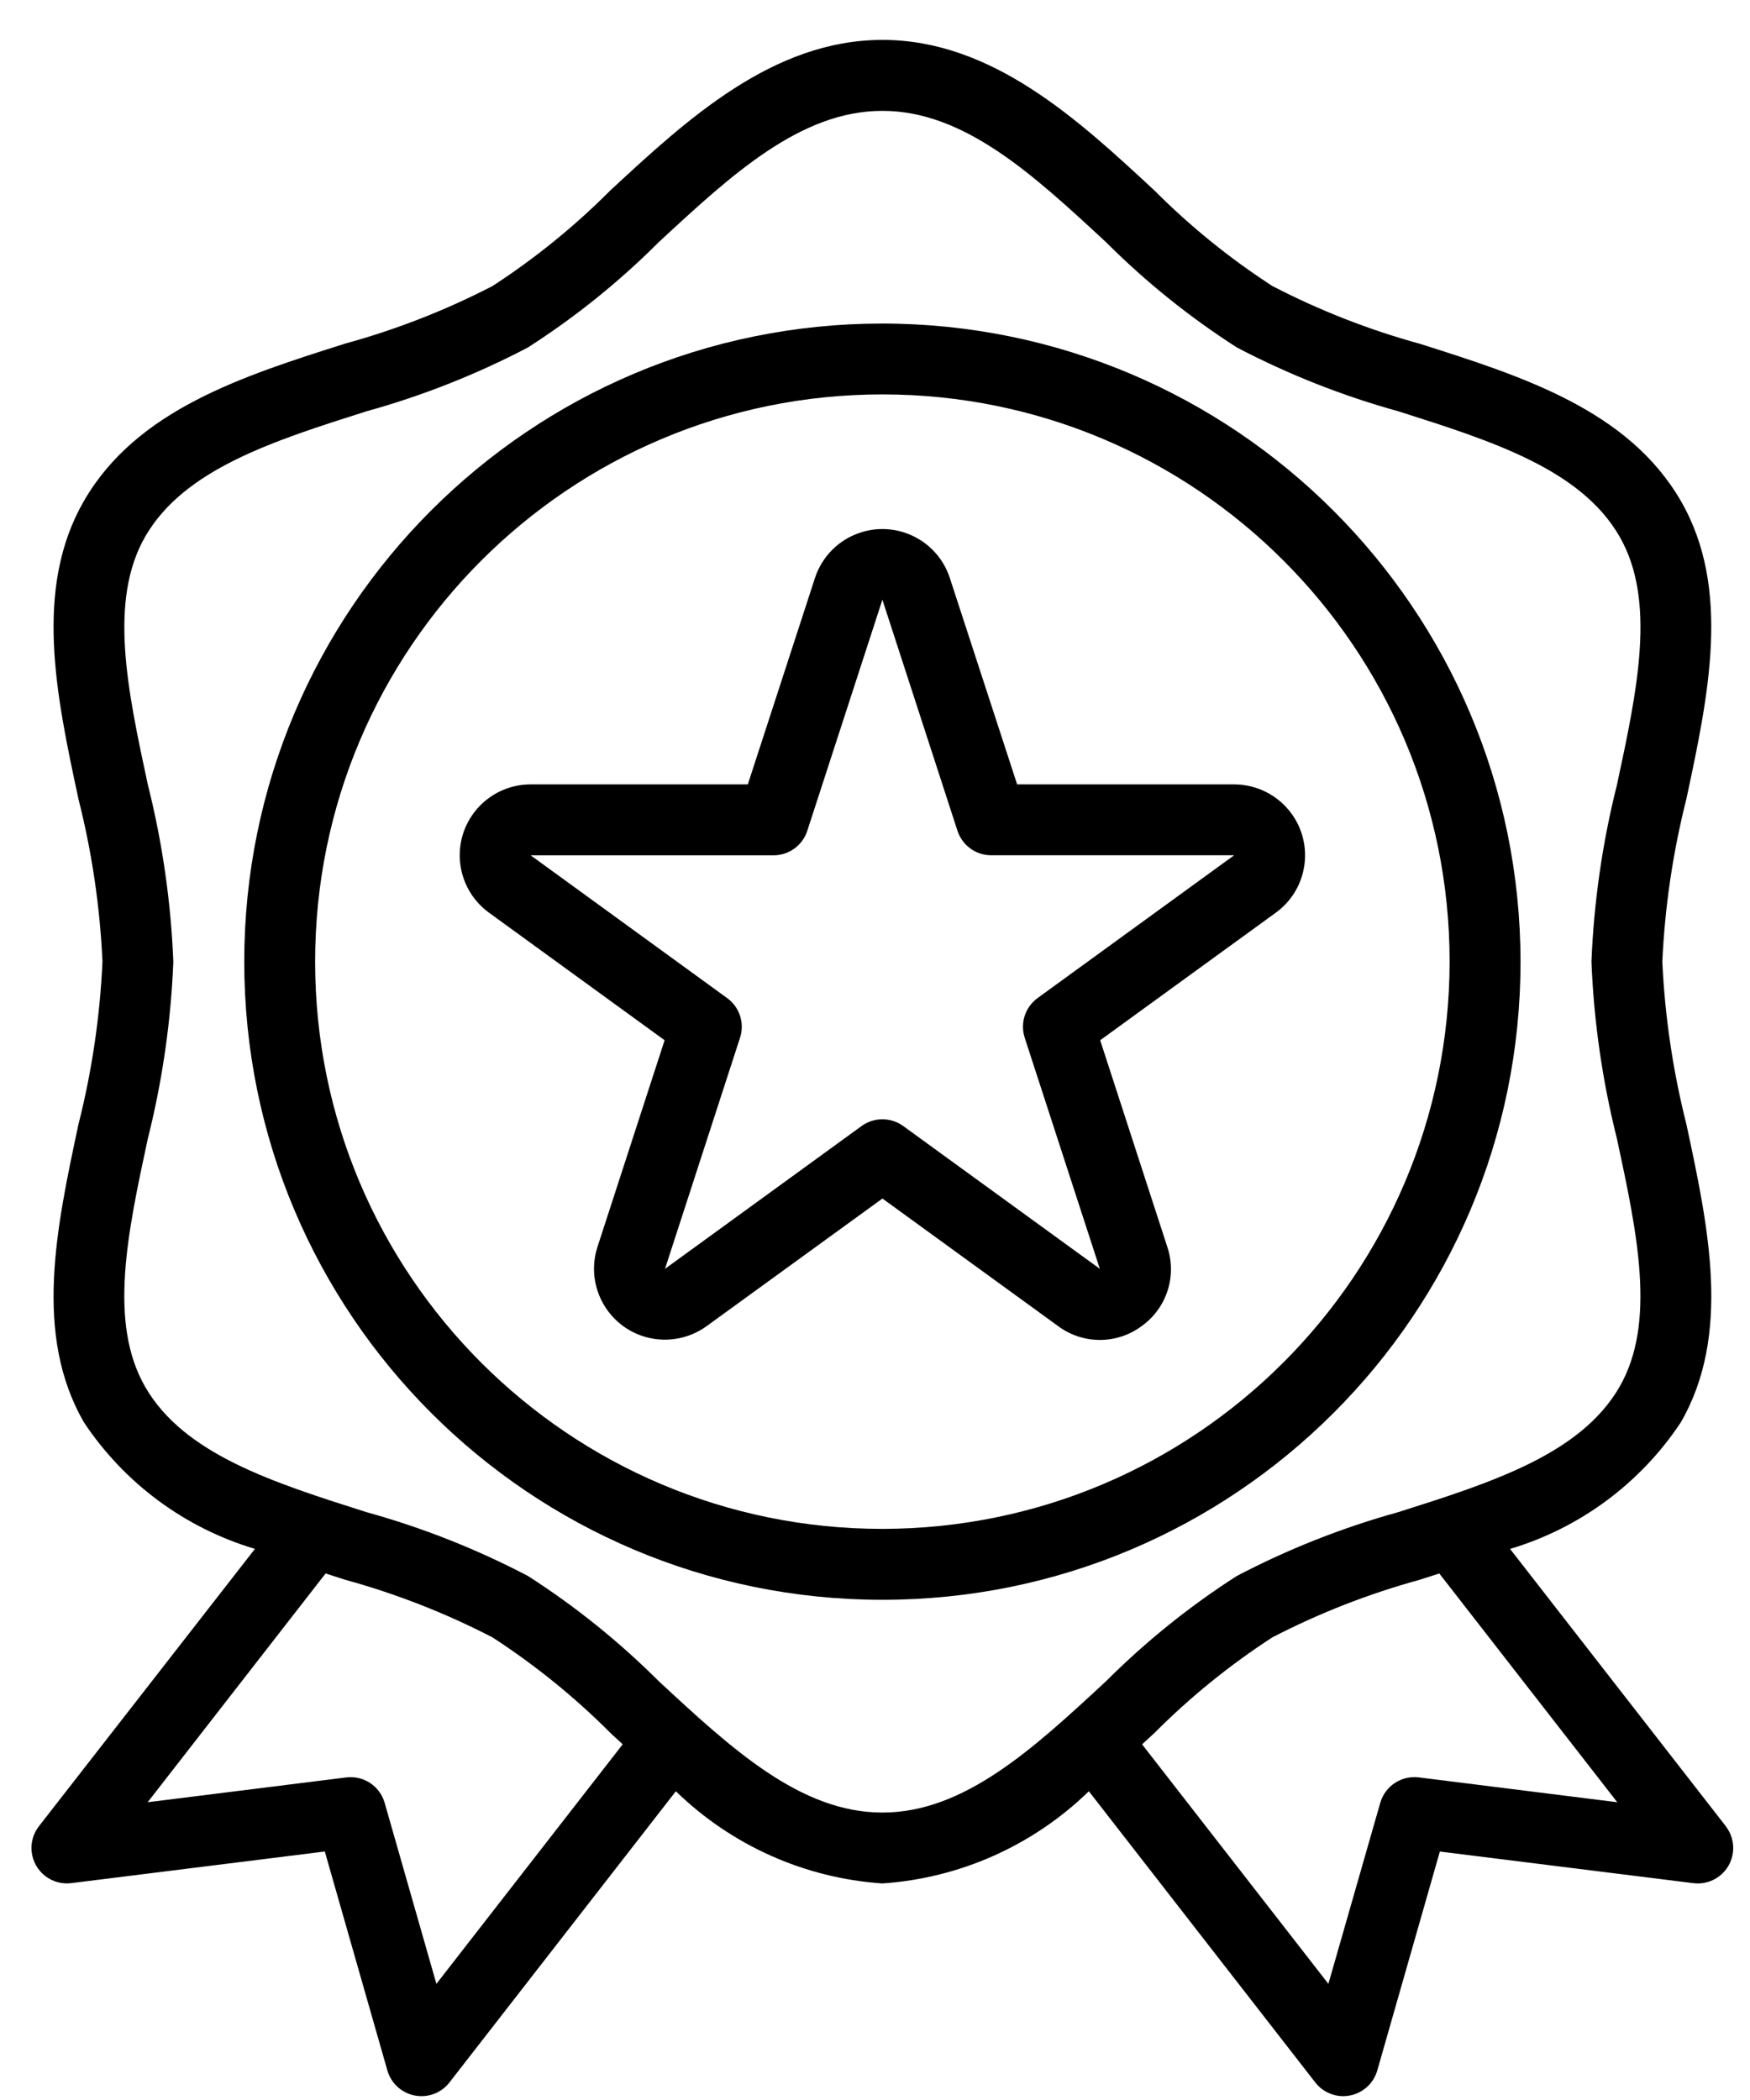 <svg xmlns="http://www.w3.org/2000/svg" width="40" height="48" viewBox="0 0 40 48">
    <g fill="none" fill-rule="evenodd">
        <g fill="#000" fill-rule="nonzero">
            <g>
                <path d="M38.727 40.83l-4.931-6.338c1.598-.478 2.978-1.5 3.9-2.889 1.162-2.007.637-4.456.129-6.823-.307-1.215-.491-2.459-.549-3.711.058-1.254.241-2.498.549-3.715.505-2.367 1.033-4.816-.128-6.82-1.203-2.077-3.624-2.846-5.966-3.589-1.166-.32-2.295-.763-3.368-1.319-.975-.632-1.88-1.365-2.7-2.188C23.926 1.826 21.956 0 19.45 0c-2.507 0-4.477 1.826-6.216 3.437-.82.823-1.724 1.557-2.698 2.19-1.074.554-2.202.995-3.368 1.315-2.342.742-4.763 1.512-5.966 3.59-1.16 2.006-.636 4.456-.128 6.822.308 1.217.491 2.461.548 3.715-.057 1.253-.24 2.498-.548 3.715-.505 2.367-1.034 4.815.128 6.82.924 1.389 2.306 2.41 3.905 2.887L.17 40.83c-.275.353-.211.862.142 1.137.17.132.385.191.598.164l5.794-.723 1.43 5.004c.084.294.326.515.625.573.051.01.103.015.154.015.25 0 .487-.115.64-.313l5.175-6.656c1.274 1.24 2.947 1.987 4.72 2.107 1.773-.12 3.446-.867 4.72-2.107l5.174 6.654c.153.198.39.315.64.315.052 0 .103-.005.154-.015.3-.058.541-.28.625-.573l1.43-5.003 5.794.723c.444.056.85-.259.905-.703.027-.213-.032-.428-.164-.598zM9.255 44.433l-1.183-4.138c-.11-.383-.483-.63-.879-.58l-4.538.567 4.067-5.229.448.144c1.165.32 2.292.761 3.365 1.316.974.632 1.88 1.365 2.7 2.188l.278.257-4.258 5.475zm10.194-3.915c-1.872 0-3.447-1.458-5.114-3.005-.908-.906-1.91-1.712-2.99-2.404-1.175-.615-2.411-1.104-3.69-1.458-2.14-.68-4.164-1.322-5.053-2.857-.847-1.466-.41-3.509.055-5.672.334-1.327.53-2.685.585-4.052-.055-1.367-.25-2.725-.584-4.052-.465-2.163-.902-4.205-.055-5.672.892-1.535 2.912-2.177 5.054-2.857 1.277-.354 2.514-.843 3.688-1.458 1.08-.692 2.082-1.498 2.989-2.405 1.668-1.546 3.243-3.004 5.115-3.004 1.872 0 3.446 1.458 5.114 3.004.907.907 1.91 1.713 2.99 2.405 1.174.615 2.41 1.104 3.689 1.458 2.141.68 4.165 1.322 5.053 2.857.848 1.466.41 3.509-.054 5.672-.334 1.327-.53 2.685-.585 4.052.054 1.367.25 2.725.584 4.052.464 2.162.902 4.205.054 5.672-.891 1.535-2.911 2.177-5.053 2.857-1.278.354-2.514.843-3.689 1.458-1.08.692-2.081 1.498-2.988 2.404-1.669 1.547-3.243 3.005-5.115 3.005zm12.26-.804c-.397-.049-.77.198-.88.581l-1.186 4.138-4.258-5.474.28-.258c.819-.822 1.723-1.556 2.698-2.188 1.073-.555 2.202-.996 3.367-1.316l.448-.144 4.068 5.229-4.538-.568z" transform="translate(-246 -1295) translate(246.72 1295.912)"/>
                <path d="M19.449 6.483c-8.056 0-14.586 6.53-14.586 14.586 0 8.056 6.53 14.586 14.586 14.586 8.055 0 14.586-6.53 14.586-14.586-.01-8.052-6.534-14.577-14.586-14.586zm0 27.551c-7.16 0-12.966-5.804-12.966-12.965 0-7.16 5.805-12.966 12.966-12.966 7.16 0 12.965 5.805 12.965 12.966-.008 7.157-5.808 12.957-12.965 12.965z" transform="translate(-246 -1295) translate(246.72 1295.912)"/>
                <path d="M28.799 17.684c-.305-.419-.792-.667-1.31-.667h-4.96l-1.54-4.722c-.28-.85-1.196-1.313-2.046-1.033-.49.16-.873.544-1.034 1.033l-1.536 4.722H11.41c-.896 0-1.622.725-1.622 1.62 0 .519.248 1.006.667 1.311l4.016 2.917-1.534 4.722c-.277.852.19 1.766 1.04 2.043.494.16 1.034.074 1.454-.23l4.019-2.917 4.017 2.917c.565.42 1.34.42 1.906 0 .574-.408.813-1.144.588-1.812l-1.534-4.723 4.016-2.917c.724-.526.883-1.54.357-2.264zm-5.803 4.217c-.284.207-.403.573-.294.907l1.717 5.282-4.494-3.264c-.284-.206-.668-.206-.952 0L14.48 28.09l1.715-5.282c.109-.334-.01-.7-.294-.906l-4.492-3.264h5.553c.35 0 .662-.226.77-.56l1.717-5.282 1.716 5.281c.109.334.42.56.77.56h5.554l-4.493 3.264z" transform="translate(-246 -1295) translate(246.72 1295.912)"/>
            </g>
        </g>
    </g>
</svg>
